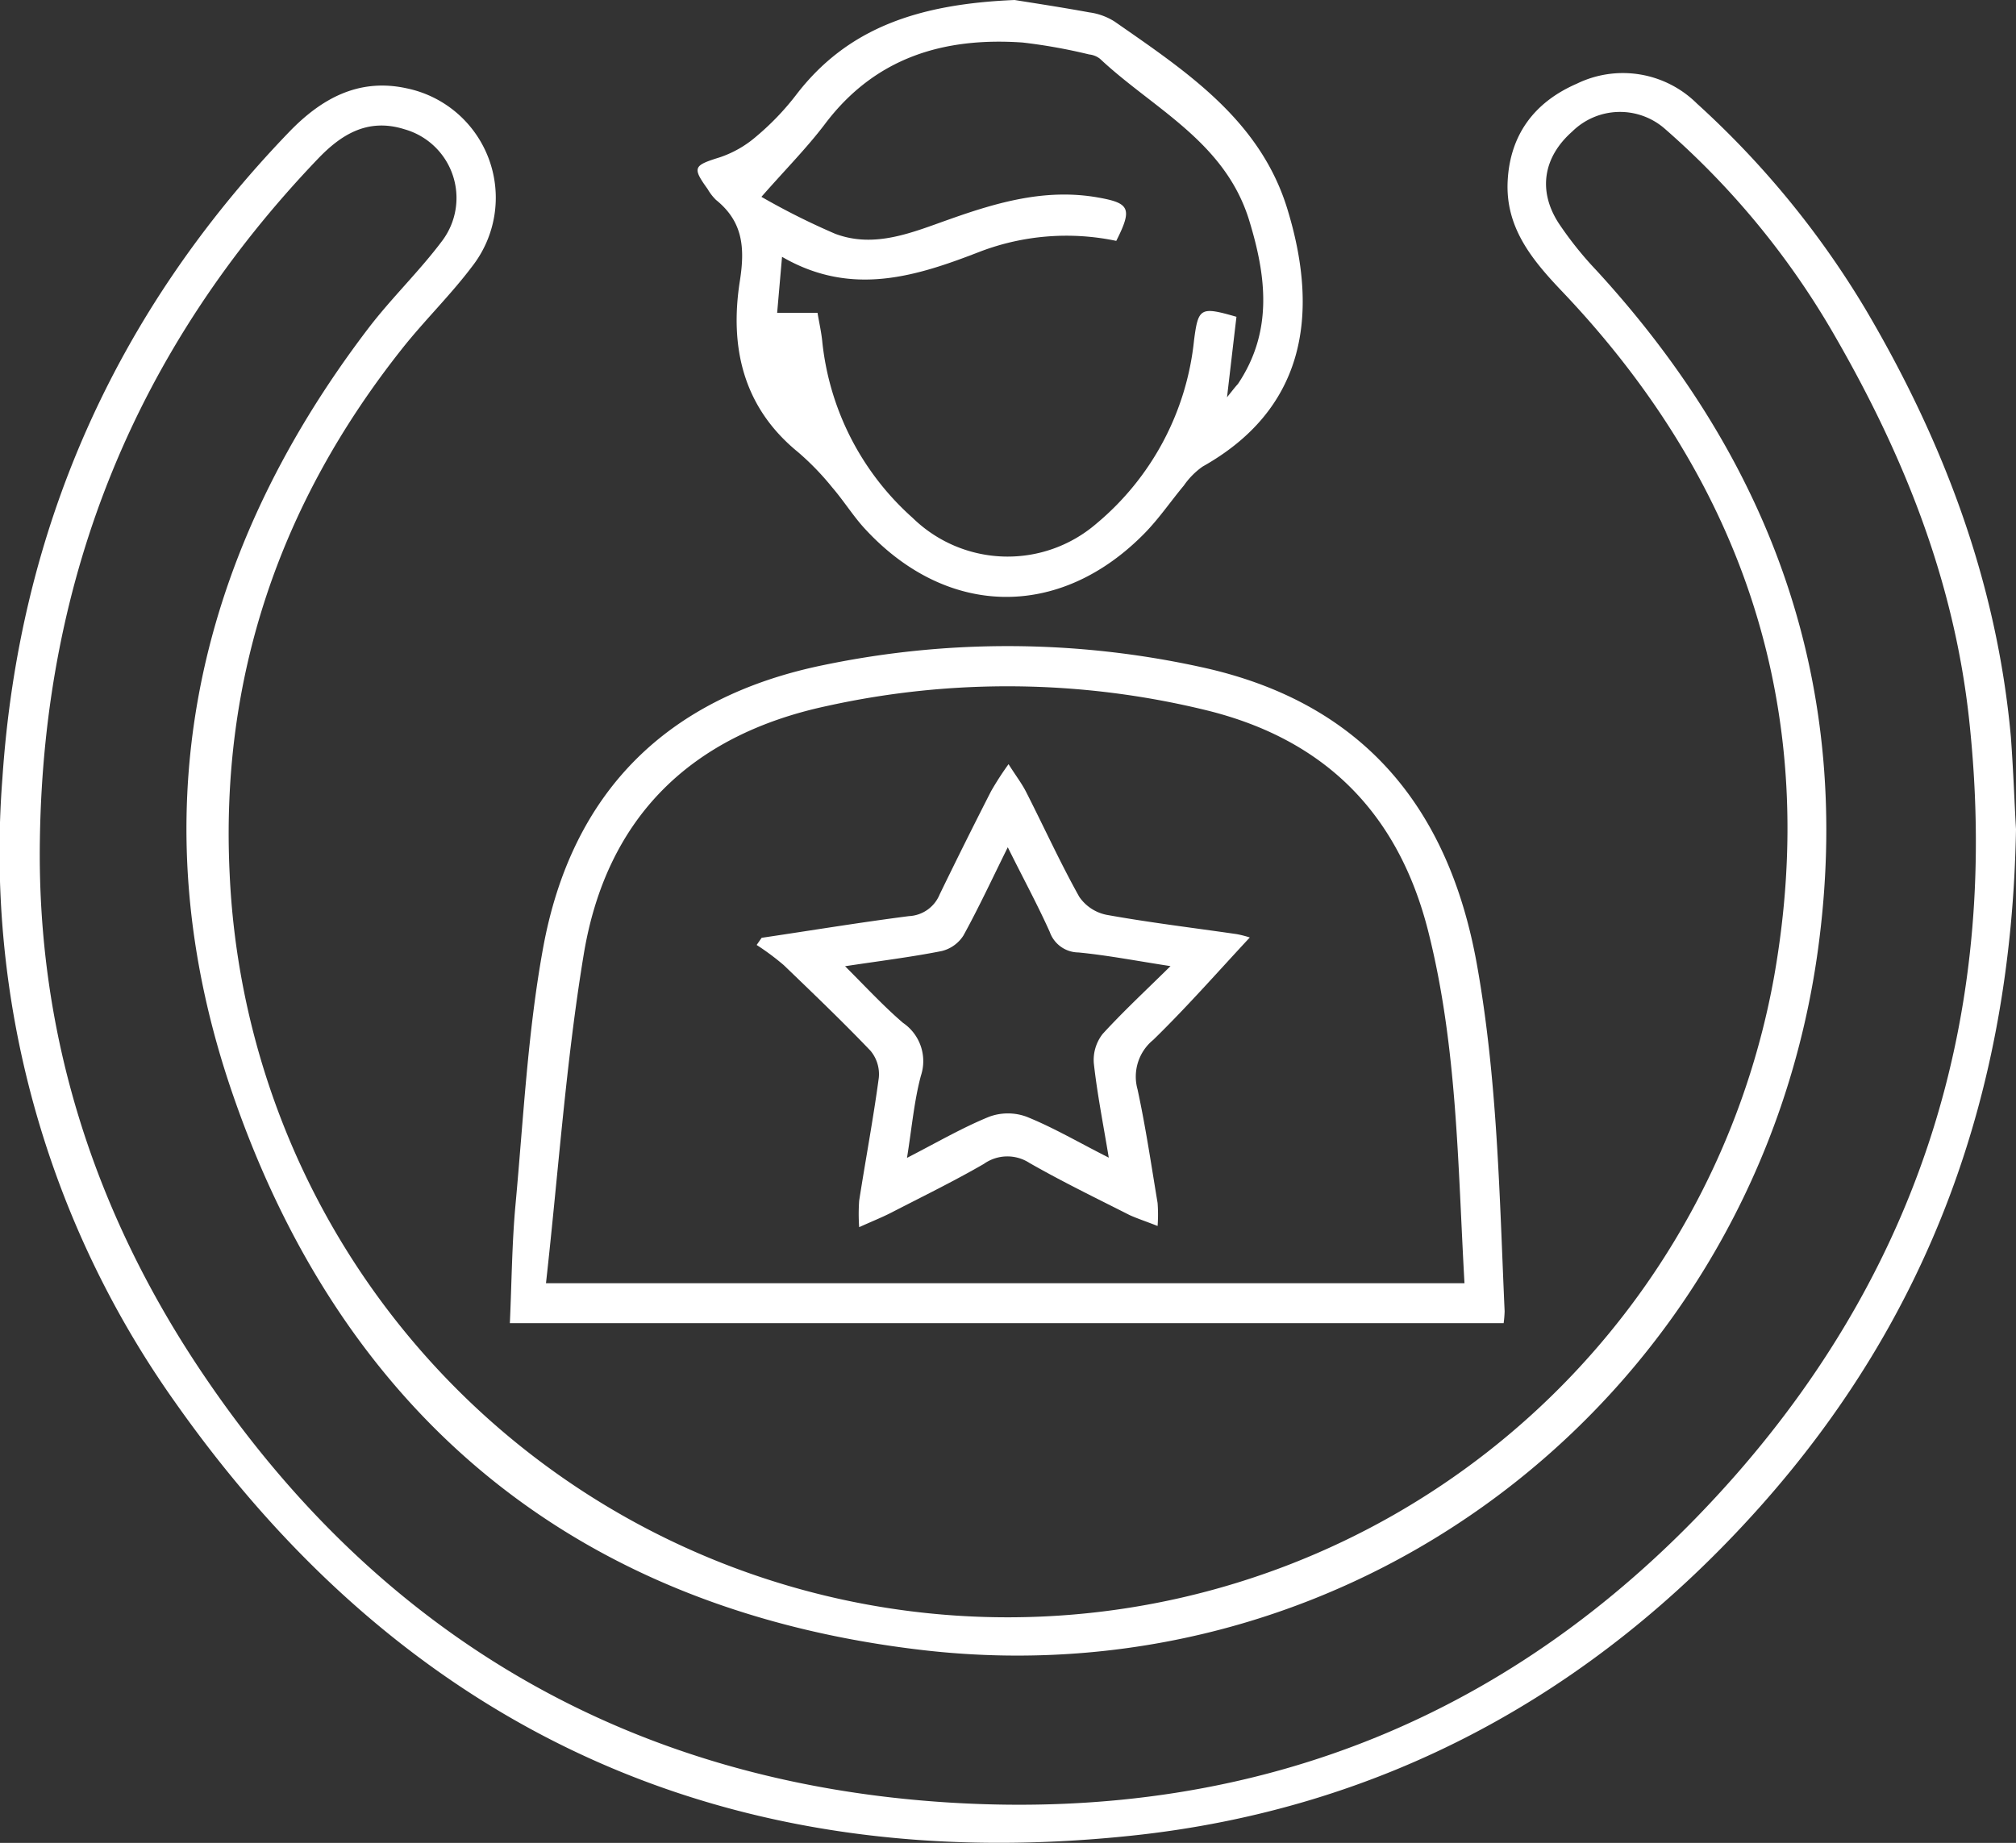 <svg xmlns="http://www.w3.org/2000/svg" viewBox="0 0 185.84 169.92"><rect x="0" y="0" width="185.84" height="169.92" fill="#333333" stroke="none"/><g id="Warstwa_2" data-name="Warstwa 2"><g id="Warstwa_1-2" data-name="Warstwa 1"><path d="M185.84,76.46c-.42,24.31-8,45-23.65,62.53-15.47,17.32-34.88,27.85-57.92,30.27-36.95,3.89-66.75-9.56-88.15-40A87.63,87.63,0,0,1,.22,71.78c1.54-23.05,10.43-43,26.45-59.63,2.9-3,6.35-5,10.85-4a10.3,10.3,0,0,1,6,16.42c-2,2.66-4.42,5-6.5,7.64C25.79,46.4,20.29,62.5,21.17,80.58A71.79,71.79,0,0,0,163.55,90c4.25-24.16-2.63-45.35-19.57-63.15-2.77-2.91-5.21-5.88-5-10.14s2.44-7.29,6.39-9a9.69,9.69,0,0,1,11.06,1.84,83.33,83.33,0,0,1,15.56,19c7.2,12.21,12.1,25.2,13.38,39.42C185.6,71.11,185.71,74.24,185.84,76.46ZM3.68,77.23C3.35,95.49,8.81,112.14,18.92,127c16.36,24.1,39.51,37.39,68.55,39.2S140.88,157.77,160,136c17.44-19.9,24.39-43.36,21.51-69.73-1.39-12.72-6-24.24-12.32-35.21a74.66,74.66,0,0,0-15.68-19.15,6.27,6.27,0,0,0-8.58.22c-2.65,2.34-3.19,5.43-1.26,8.43a32.79,32.79,0,0,0,3.51,4.39c16.29,17.75,23.68,38.46,20.42,62.51-5.51,40.6-41.84,69.39-82.5,64.69-31.64-3.66-53.32-21.32-63.63-51.21C12.71,75.59,17.65,51.7,33.91,30.33c2.15-2.83,4.75-5.31,6.87-8.15a6.58,6.58,0,0,0-3.49-10.26c-3.42-1.08-5.88.52-8,2.74C12.56,32.16,4.07,53.07,3.68,77.23Z" style="fill:#fff"/><path d="M138.61,122H47c.17-3.72.19-7.33.52-10.92.73-7.9,1.12-15.87,2.54-23.65,2.62-14.38,11.39-23.13,25.82-26.1a83.2,83.2,0,0,1,34.85.18c14.74,3.2,22.77,12.78,25.4,27.33,1.91,10.61,2.09,21.34,2.57,32.06A10.15,10.15,0,0,1,138.61,122Zm-88.28-3.68H135c-.62-10.92-.66-21.72-3.3-32.28-2.73-11-9.53-17.86-20.49-20.55a77.15,77.15,0,0,0-35-.39C63.64,67.79,55.89,75.42,53.81,88,52.17,97.93,51.48,108,50.33,118.32Z" style="fill:#fff"/><path d="M93.53,0c1.41.23,4.15.64,6.88,1.14a5.78,5.78,0,0,1,2.34.85c6.66,4.64,13.55,9.16,16,17.54,2.92,9.75,1.39,18.28-7.89,23.49a7,7,0,0,0-1.73,1.75c-1.2,1.44-2.26,3-3.57,4.35-7.89,8.09-18.41,7.86-26-.55-1-1.13-1.83-2.45-2.83-3.61a24.93,24.93,0,0,0-3.15-3.26C68.49,37.56,67.25,32,68.2,25.92c.49-3.1.28-5.49-2.2-7.49a4.69,4.69,0,0,1-.77-1c-1.44-2-1.3-2.17,1.14-2.93a10,10,0,0,0,3.37-1.94A24.3,24.3,0,0,0,73.35,8.8C78.1,2.56,84.68.37,93.53,0ZM70.19,18.15A65.45,65.45,0,0,0,77,21.56c3.66,1.37,7.14-.15,10.55-1.35,4.43-1.57,8.87-2.85,13.67-2,2.9.51,3.2,1,1.68,4a22.37,22.37,0,0,0-12.45.95c-5.92,2.3-11.91,4.26-18.36.52l-.45,5.16h3.72c.16.94.34,1.74.43,2.56a25.25,25.25,0,0,0,8.35,16.36,12.53,12.53,0,0,0,16.93.52,25.39,25.39,0,0,0,9-16.91c.39-3,.58-3.12,3.91-2.16-.27,2.27-.54,4.6-.87,7.42.56-.7.79-1,1-1.22,3.28-4.89,2.62-10,1-15.23C112.83,13,106.28,10,101.4,5.42a1.94,1.94,0,0,0-1-.4,50.38,50.38,0,0,0-6.14-1.1C87,3.42,80.68,5.29,76.05,11.43,74.37,13.65,72.39,15.64,70.19,18.15Z" style="fill:#fff"/><path d="M115.21,86.44c-2.89,3.1-5.78,6.4-8.9,9.44a4.37,4.37,0,0,0-1.45,4.56c.75,3.46,1.27,7,1.85,10.48a14.2,14.2,0,0,1,0,2.12c-1.09-.43-1.86-.68-2.57-1-3.1-1.57-6.23-3.09-9.24-4.81a3.74,3.74,0,0,0-4.21.09c-2.77,1.6-5.64,3-8.49,4.47-.85.44-1.74.79-3,1.36a17.35,17.35,0,0,1,0-2.44c.59-3.78,1.3-7.54,1.81-11.33a3.37,3.37,0,0,0-.76-2.49c-2.59-2.71-5.31-5.31-8-7.9a23.16,23.16,0,0,0-2.5-1.86l.46-.66c4.53-.67,9-1.41,13.58-2a3.22,3.22,0,0,0,2.83-2q2.32-4.78,4.74-9.52a28.2,28.2,0,0,1,1.61-2.49c.69,1.09,1.23,1.79,1.62,2.56,1.64,3.22,3.14,6.52,4.9,9.67A4,4,0,0,0,102,84.35c4,.72,8,1.2,12,1.78A9.49,9.49,0,0,1,115.21,86.44Zm-7.31,2.64c-3.13-.48-5.8-1-8.49-1.26a2.83,2.83,0,0,1-2.64-1.89c-1.15-2.56-2.48-5-3.87-7.81-1.46,2.95-2.69,5.6-4.09,8.14a3.3,3.3,0,0,1-2,1.43c-2.82.56-5.68.91-8.91,1.4,2,2,3.56,3.69,5.34,5.22a4.27,4.27,0,0,1,1.65,4.88c-.62,2.32-.83,4.76-1.28,7.57,2.76-1.42,5.09-2.78,7.57-3.79a5,5,0,0,1,3.46,0c2.48,1,4.82,2.38,7.57,3.77-.52-3.13-1.07-5.91-1.38-8.71a3.9,3.9,0,0,1,.81-2.69C103.54,93.26,105.62,91.33,107.9,89.08Z" style="fill:#fff"/></g></g></svg>
